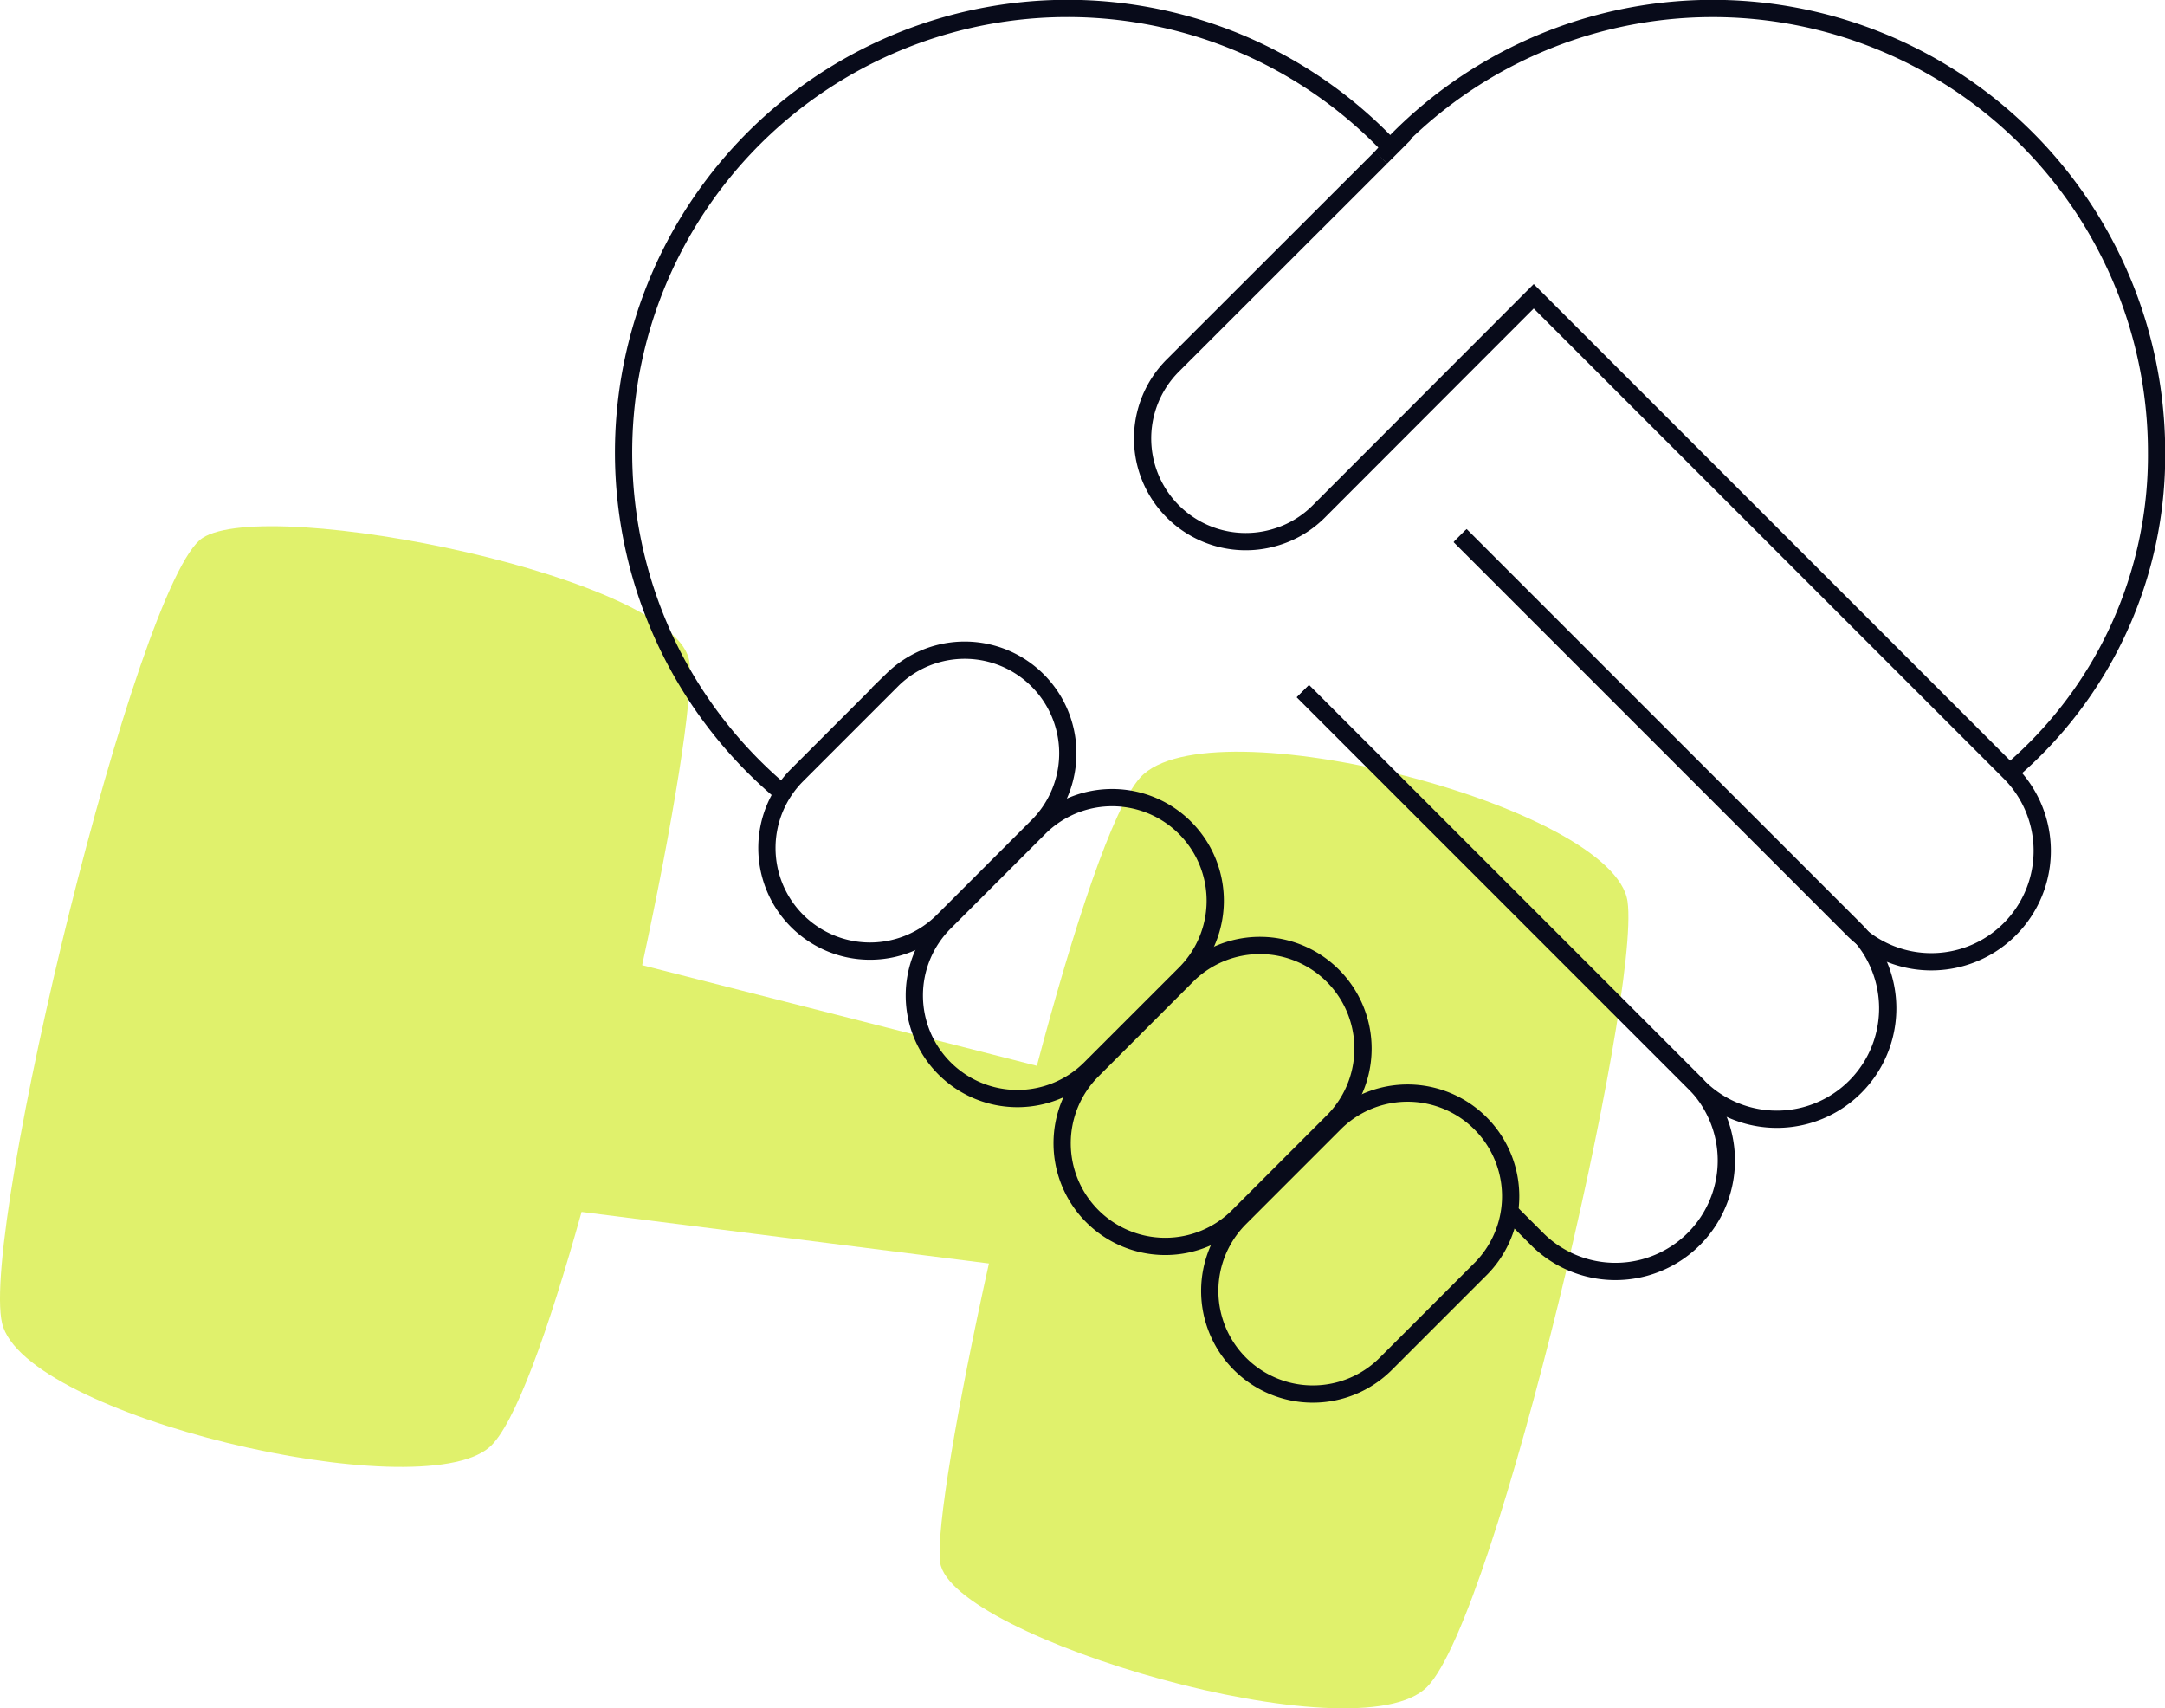 <svg id="Wsparcie_i_aktywizacja" data-name="Wsparcie  i aktywizacja" xmlns="http://www.w3.org/2000/svg" xmlns:xlink="http://www.w3.org/1999/xlink" width="125.489" height="99.01" viewBox="0 0 125.489 99.01">
  <defs>
    <clipPath id="clip-path">
      <rect id="Rectangle_12" data-name="Rectangle 12" width="125.489" height="99.01" fill="none"/>
    </clipPath>
  </defs>
  <g id="Group_11" data-name="Group 11" clip-path="url(#clip-path)">
    <path id="Path_21" data-name="Path 21" d="M.121,77.45c1.275,5.384,24.126,10.712,28.233,7.2C29.823,83.4,31.8,77.844,33.71,71l23.61,2.988c-1.832,8.257-3.078,15.541-2.826,17.33.613,4.347,24.21,11.308,28.233,7.2s12.384-40.013,11.61-45.506S70.092,41.461,66.1,45.816c-1.6,1.746-3.883,8.717-6,16.717L37.221,56.7C39,48.471,40.2,41.143,39.964,39.146c-.587-4.905-24.443-9.7-28.233-7.2S-1.154,72.066.121,77.45" transform="translate(0 -0.764)" fill="#e0f16c"/>
    <path id="Path_22" data-name="Path 22" d="M46.278,45.978A25.734,25.734,0,1,1,81.488,8.56" transform="translate(-0.906 -0.012)" fill="none" stroke="#080b1a" stroke-width="1"/>
    <path id="Path_23" data-name="Path 23" d="M83.429,7.762,82.053,9.138a25.726,25.726,0,0,1,44.954,17.092,24.07,24.07,0,0,1-8.512,18.547" transform="translate(-2.006 -0.012)" fill="none" stroke="#080b1a" stroke-width="1"/>
    <path id="Path_24" data-name="Path 24" d="M86.549,31.79l22.878,22.878a6.429,6.429,0,1,1-9.092,9.092L77.41,40.835" transform="translate(-1.892 -0.777)" fill="none" stroke="#080b1a" stroke-width="1"/>
    <path id="Path_25" data-name="Path 25" d="M77.414,41.059l22.753,22.753A6.429,6.429,0,0,1,91.075,72.9l-1.82-1.82" transform="translate(-1.892 -1.004)" fill="none" stroke="#080b1a" stroke-width="1"/>
    <path id="Path_26" data-name="Path 26" d="M73.628,80.626h0a5.976,5.976,0,0,1,0-8.452l5.544-5.544a5.977,5.977,0,0,1,8.452,8.452L82.08,80.626A5.976,5.976,0,0,1,73.628,80.626Z" transform="translate(-1.757 -1.586)" fill="none" stroke="#080b1a" stroke-width="1"/>
    <path id="Path_27" data-name="Path 27" d="M64.858,71.855h0a5.976,5.976,0,0,1,0-8.452L70.4,57.859a5.977,5.977,0,0,1,8.452,8.452L73.31,71.855A5.976,5.976,0,0,1,64.858,71.855Z" transform="translate(-1.543 -1.371)" fill="none" stroke="#080b1a" stroke-width="1"/>
    <path id="Path_28" data-name="Path 28" d="M47.317,54.314h0a5.976,5.976,0,0,1,0-8.452l5.544-5.544a5.977,5.977,0,0,1,8.452,8.452l-5.544,5.544A5.976,5.976,0,0,1,47.317,54.314Z" transform="translate(-1.114 -0.943)" fill="none" stroke="#080b1a" stroke-width="1"/>
    <path id="Path_29" data-name="Path 29" d="M56.076,63.073h0a5.976,5.976,0,0,1,0-8.452l5.544-5.544a5.977,5.977,0,0,1,8.452,8.452l-5.544,5.544A5.976,5.976,0,0,1,56.076,63.073Z" transform="translate(-1.328 -1.157)" fill="none" stroke="#080b1a" stroke-width="1"/>
    <path id="Path_30" data-name="Path 30" d="M81.707,9.354,69.639,21.412a5.978,5.978,0,0,0,6.019,9.931A5.885,5.885,0,0,0,78.1,29.87L90.557,17.4l27.592,27.593a6.429,6.429,0,1,1-9.092,9.092L86.265,31.293" transform="translate(-1.659 -0.229)" fill="none" stroke="#080b1a" stroke-width="1"/>
  </g>
</svg>
